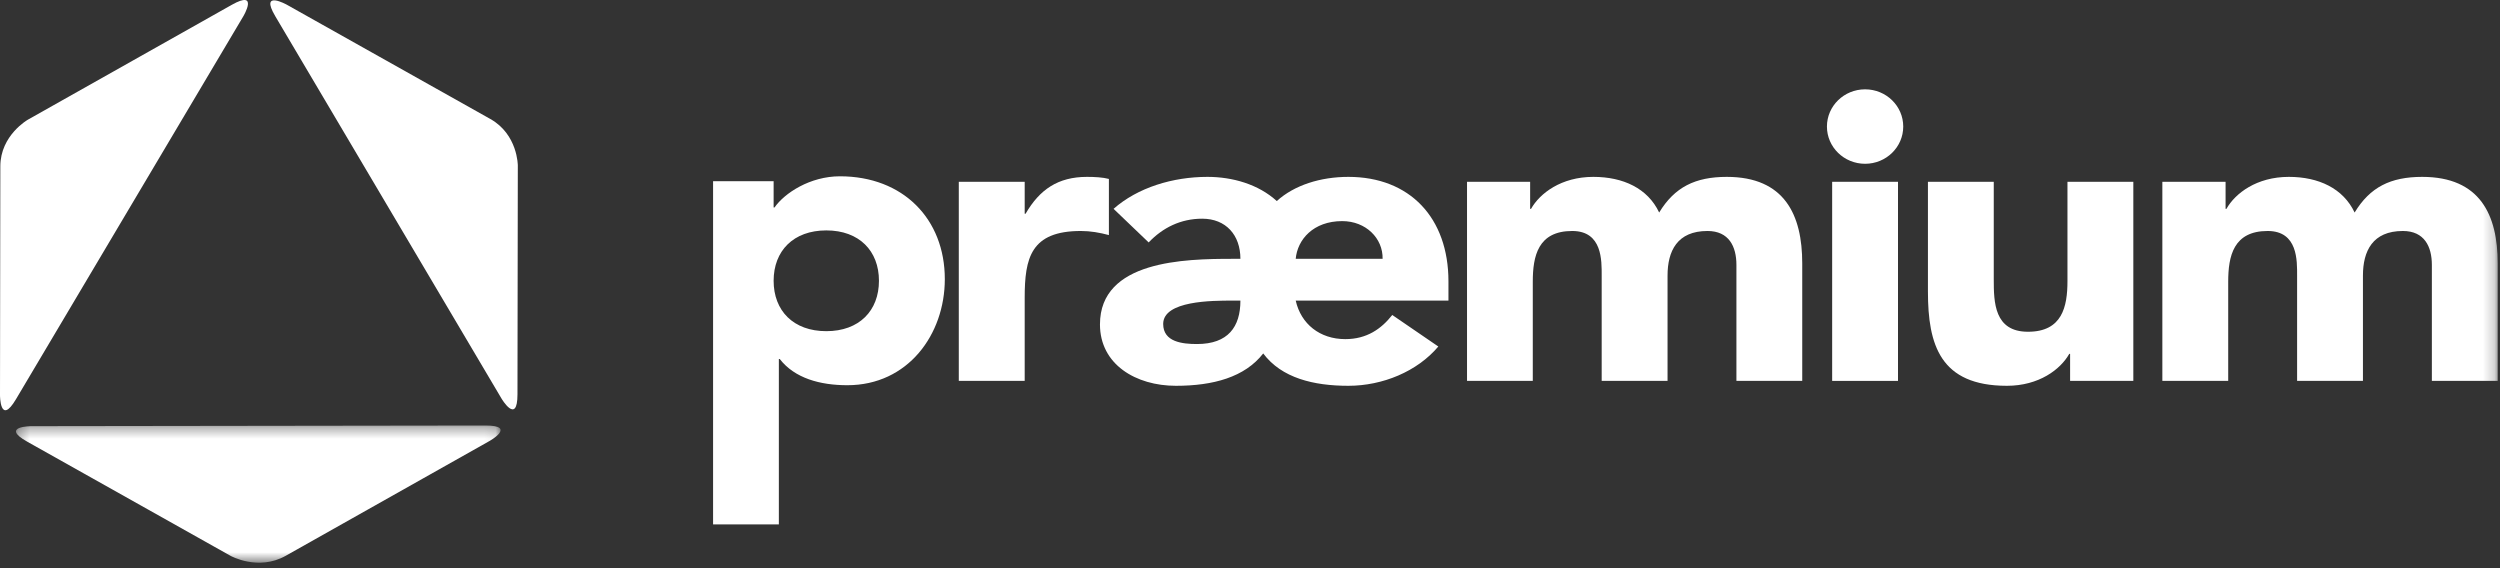 <?xml version="1.0" encoding="UTF-8"?>
<svg width="220px" height="50px" viewBox="0 0 220 50" version="1.1" xmlns="http://www.w3.org/2000/svg" xmlns:xlink="http://www.w3.org/1999/xlink">
    <rect x="0" y="0" width="220" height="50" fill="#333333" stroke="none"/>
    <!-- Generator: sketchtool 51.3 (57544) - http://www.bohemiancoding.com/sketch -->
    <title>Preamium Logo</title>
    <desc>Created with sketchtool.</desc>
    <defs>
        <polygon id="path-1" points="0.284 0.338 42.931 0.338 42.931 12.412 0.284 12.412"></polygon>
        <polygon id="path-3" points="0 49.518 219.797 49.518 219.797 0 0 0"></polygon>
    </defs>
    <g id="Symbols" stroke="none" stroke-width="1" fill="none" fill-rule="evenodd">
        <g id="DT/Nav" transform="translate(-40, -63)">
            <g id="Logo" transform="translate(40, 63)">
                <g id="Group-20">
                    <path d="M21.417,1.425 C21.417,1.425 22.822,-0.942 20.394,0.426 L2.462,10.527 C2.462,10.527 0.034,11.895 0.03,14.631 L7.4829932e-05,34.769 C7.4829932e-05,34.769 -0.004,37.504 1.402,35.137 L21.417,1.425 Z" id="Fill-1" fill="white"></path>
                    <path d="M44.132,35.071 C44.132,35.071 45.534,37.44 45.538,34.704 L45.568,14.566 C45.568,14.566 45.572,11.83 43.142,10.466 L25.253,0.422 C25.253,0.422 22.822,-0.942 24.224,1.427 L44.132,35.071 Z" id="Fill-3" fill="white"></path>
                    <g id="Group-7" transform="translate(1.122, 37.106)">
                        <mask id="mask-2" fill="white">
                            <use xlink:href="#path-1"></use>
                        </mask>
                        <g id="Clip-6"></g>
                        <path d="M19.165,11.806 C19.165,11.806 21.595,13.171 24.023,11.803 L41.955,1.702 C41.955,1.702 44.383,0.334 41.579,0.338 L1.649,0.394 C1.649,0.394 -1.155,0.398 1.275,1.762 L19.165,11.806 Z" id="Fill-5" fill="white" mask="url(#mask-2)"></path>
                    </g>
                    <path d="M84.374,15.998 L90.173,15.998 L90.173,18.809 L90.251,18.809 C91.483,16.682 93.104,15.565 95.653,15.565 C96.312,15.565 97.046,15.602 97.583,15.746 L97.583,20.687 C96.776,20.471 95.966,20.327 95.115,20.327 C90.708,20.327 90.173,22.702 90.173,26.203 L90.173,33.519 L84.374,33.519 L84.374,15.998 Z" id="Fill-8" fill="white"></path>
                    <path d="M114.023,22.777 C114.175,21.082 115.569,19.458 118.113,19.458 C120.202,19.458 121.705,20.974 121.67,22.777 L114.023,22.777 Z M101.083,21.334 C102.319,20.035 103.905,19.245 105.798,19.245 C107.879,19.245 109.156,20.686 109.156,22.777 L108.458,22.777 C104.252,22.777 96.797,22.922 96.797,28.547 C96.797,32.076 99.963,33.95 103.48,33.95 C106.756,33.95 109.543,33.193 111.163,31.103 C112.782,33.27 115.606,33.95 118.655,33.95 C121.67,33.95 124.72,32.69 126.572,30.493 L122.518,27.718 C121.558,28.941 120.278,29.843 118.385,29.843 C116.146,29.843 114.485,28.509 114.023,26.453 L127.464,26.453 L127.464,24.76 C127.464,19.17 124.064,15.565 118.655,15.565 C116.223,15.565 113.906,16.285 112.357,17.692 C110.739,16.215 108.458,15.565 106.256,15.565 C103.205,15.565 100.118,16.504 97.994,18.378 L101.083,21.334 Z M102.36,28.509 C102.36,26.453 106.683,26.453 108.458,26.453 L109.156,26.453 C109.156,28.762 108.075,30.275 105.333,30.275 C104.056,30.275 102.36,30.097 102.36,28.509 Z" id="Fill-10" fill="white"></path>
                    <path d="M129.098,15.998 L134.652,15.998 L134.652,18.378 L134.732,18.378 C135.505,17.008 137.394,15.565 140.211,15.565 C142.84,15.565 145.003,16.576 146.007,18.702 C147.362,16.47 149.176,15.565 151.958,15.565 C157.052,15.565 158.597,18.919 158.597,23.172 L158.597,33.519 L152.805,33.519 L152.805,23.316 C152.805,21.695 152.15,20.327 150.257,20.327 C147.591,20.327 146.744,22.093 146.744,24.253 L146.744,33.519 L140.948,33.519 L140.948,24.253 C140.948,22.954 141.023,20.327 138.357,20.327 C135.346,20.327 134.885,22.525 134.885,24.794 L134.885,33.519 L129.098,33.519 L129.098,15.998 Z" id="Fill-12" fill="white"></path>
                    <mask id="mask-4" fill="white">
                        <use xlink:href="#path-3"></use>
                    </mask>
                    <g id="Clip-15"></g>
                    <polygon id="Fill-14" fill="white" mask="url(#mask-4)" points="161.23 33.519 167.024 33.519 167.024 15.998 161.23 15.998"></polygon>
                    <path d="M187.733,33.519 L182.169,33.519 L182.169,31.139 L182.095,31.139 C181.327,32.506 179.429,33.95 176.608,33.95 C170.74,33.95 169.658,30.347 169.658,25.662 L169.658,15.998 L175.451,15.998 L175.451,24.579 C175.451,26.6 175.49,29.194 178.464,29.194 C181.476,29.194 181.937,26.996 181.937,24.723 L181.937,15.998 L187.733,15.998 L187.733,33.519 Z" id="Fill-16" fill="white" mask="url(#mask-4)"></path>
                    <path d="M62.751,46.149 L68.539,46.149 L68.539,31.594 L68.619,31.594 C69.932,33.287 72.172,33.899 74.566,33.899 C79.901,33.899 83.144,29.431 83.144,24.565 C83.144,19.266 79.472,15.514 73.913,15.514 C71.28,15.514 69.043,16.992 68.157,18.256 L68.079,18.256 L68.079,15.948 L62.751,15.948 L62.751,46.149 Z M68.079,24.709 C68.079,22.08 69.815,20.276 72.715,20.276 C75.613,20.276 77.348,22.08 77.348,24.709 C77.348,27.342 75.613,29.143 72.715,29.143 C69.815,29.143 68.079,27.342 68.079,24.709 Z" id="Fill-17" fill="white" mask="url(#mask-4)"></path>
                    <path d="M190.287,15.998 L195.851,15.998 L195.851,18.378 L195.927,18.378 C196.699,17.008 198.591,15.565 201.413,15.565 C204.04,15.565 206.199,16.576 207.207,18.702 C208.559,16.47 210.37,15.565 213.154,15.565 C218.252,15.565 219.797,18.919 219.797,23.172 L219.797,33.519 L214.004,33.519 L214.004,23.316 C214.004,21.695 213.345,20.327 211.452,20.327 C208.788,20.327 207.939,22.093 207.939,24.253 L207.939,33.519 L202.145,33.519 L202.145,24.253 C202.145,22.954 202.224,20.327 199.554,20.327 C196.549,20.327 196.082,22.525 196.082,24.794 L196.082,33.519 L190.287,33.519 L190.287,15.998 Z" id="Fill-18" fill="white" mask="url(#mask-4)"></path>
                    <path d="M160.77,11.137 C160.77,9.327 162.273,7.861 164.129,7.861 C165.982,7.861 167.485,9.327 167.485,11.137 C167.485,12.946 165.982,14.413 164.129,14.413 C162.273,14.413 160.77,12.946 160.77,11.137" id="Fill-19" fill="white" mask="url(#mask-4)"></path>
                </g>
            </g>
        </g>
    </g>
</svg>
